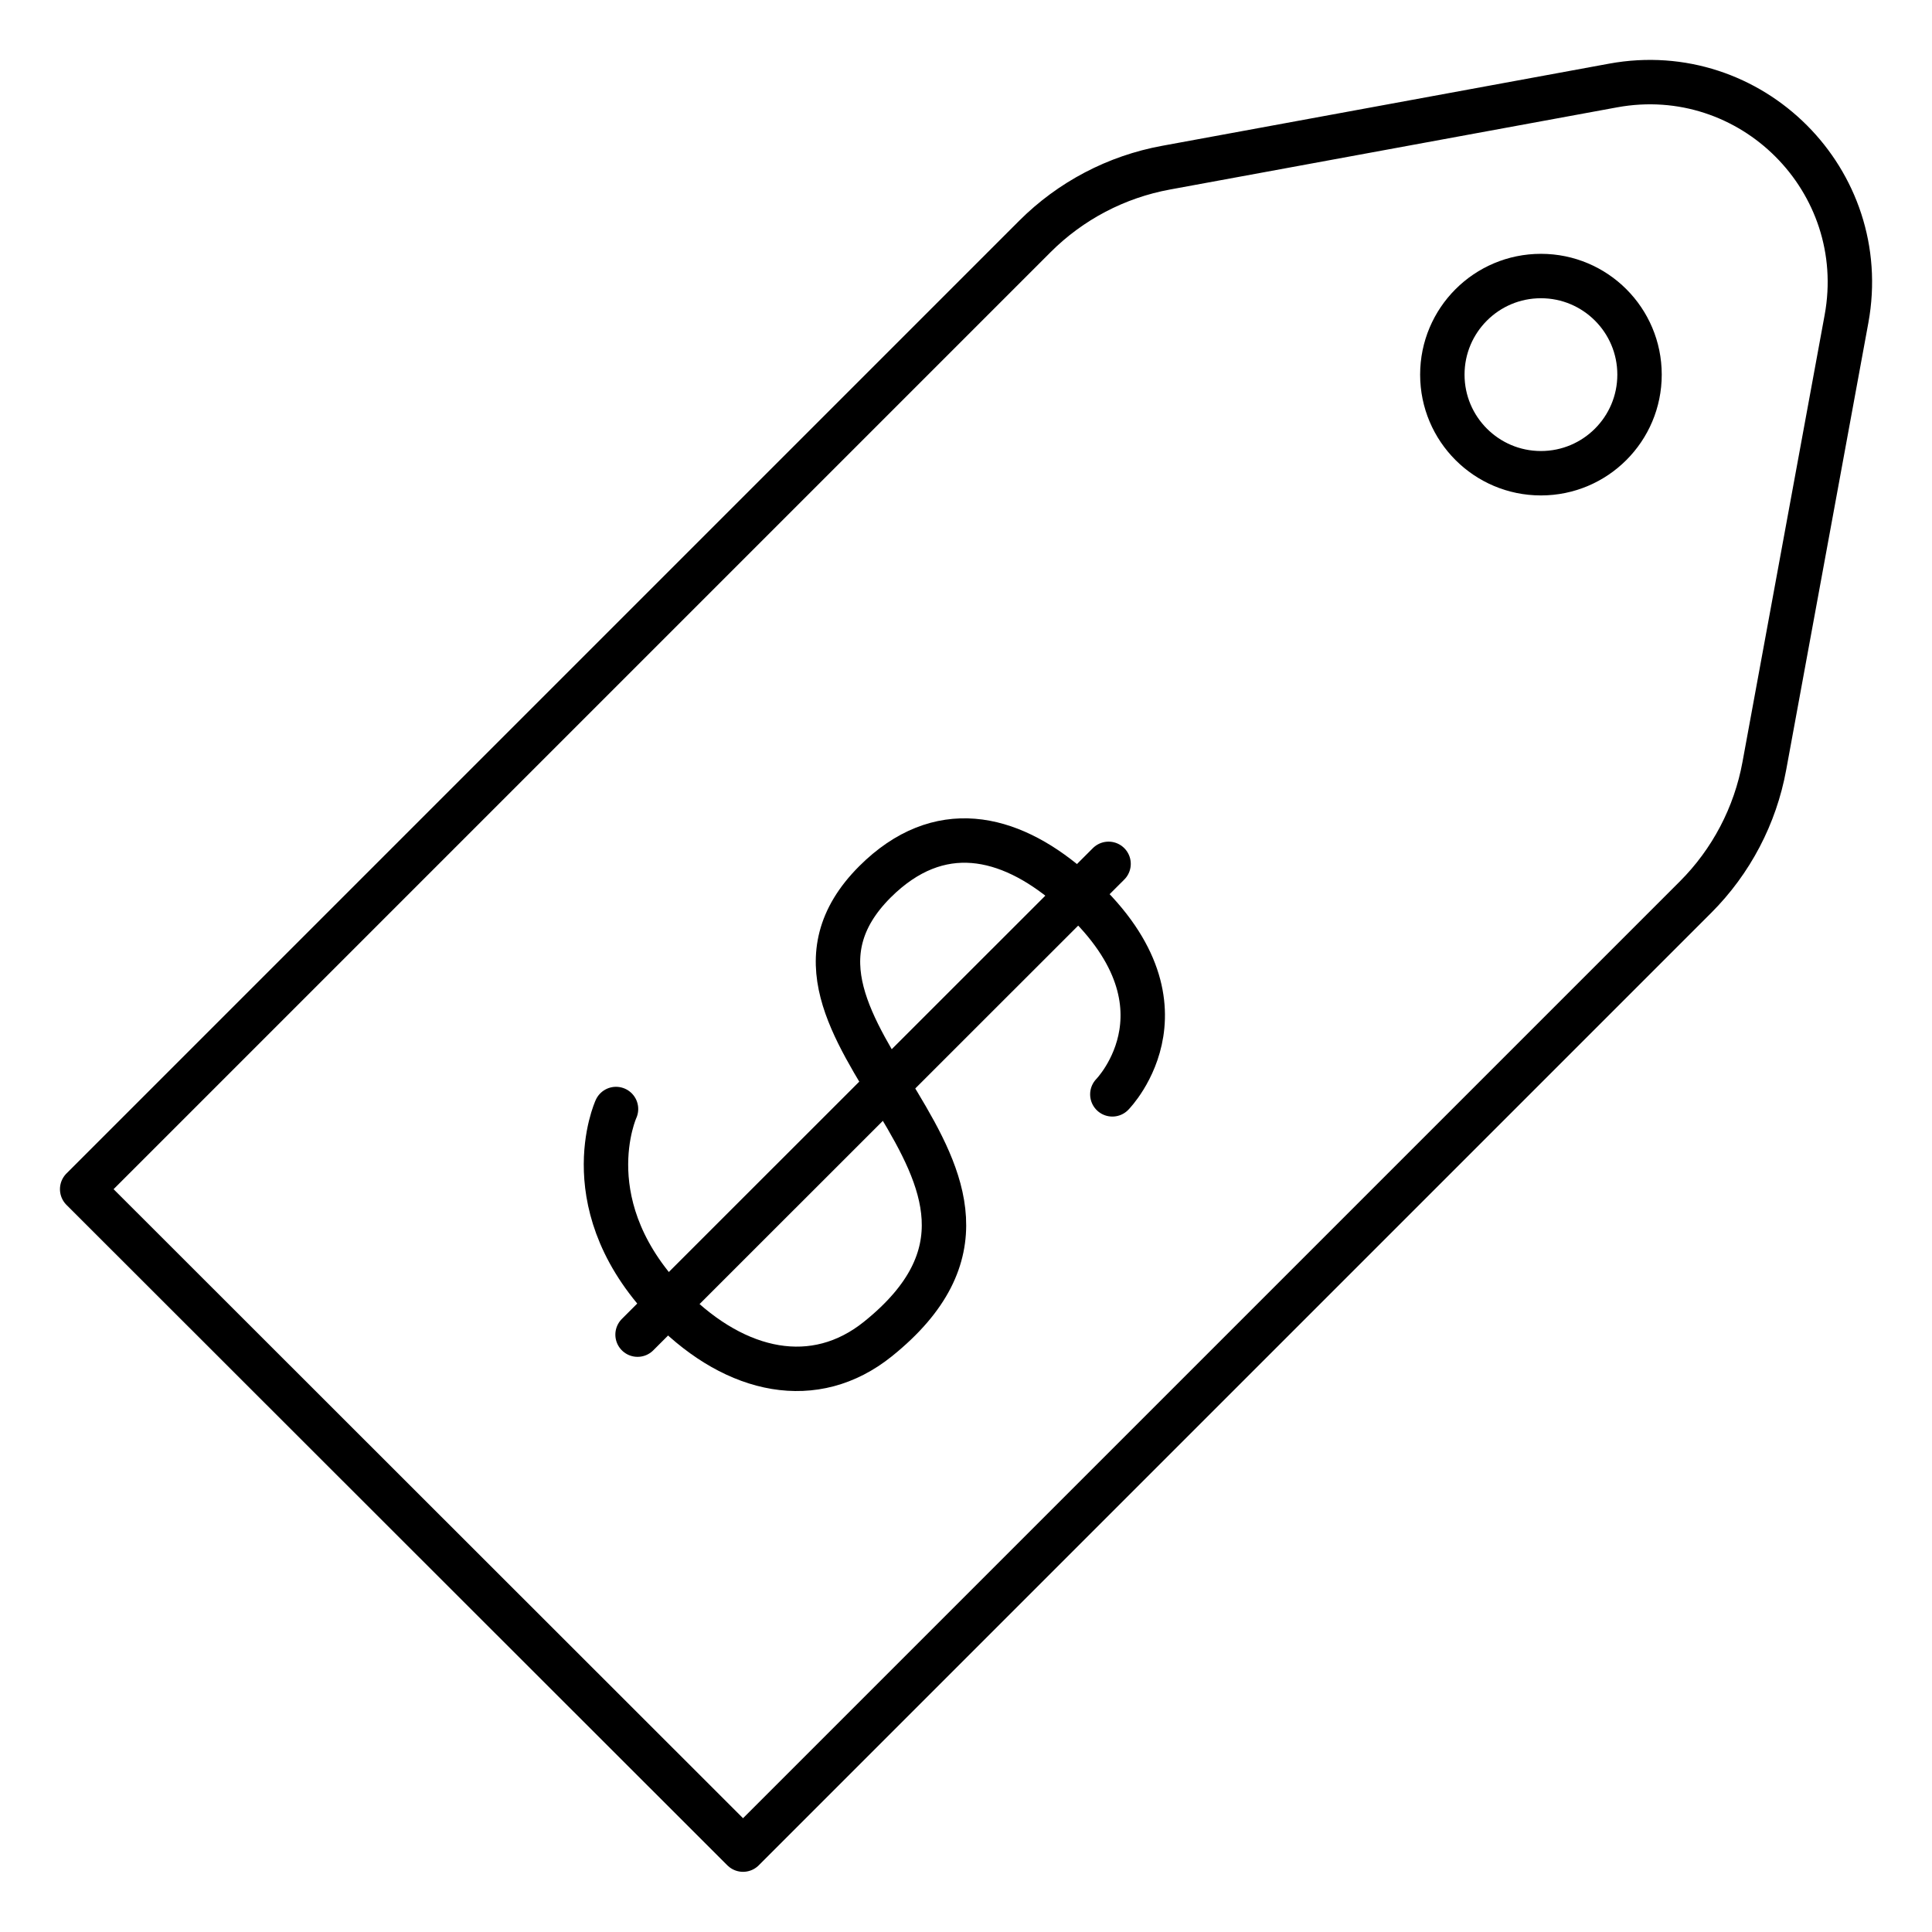 <?xml version="1.0" encoding="UTF-8"?> <svg xmlns="http://www.w3.org/2000/svg" id="uuid-65dab5a2-cde1-4613-816b-f199fc2294ee" width="87" height="87" viewBox="0 0 87 87"><path d="m50.09,49.28s4.15-4.21-2-9.41c-2.66-2.25-5.8-3.04-8.69-.16-6.66,6.66,9.44,13.11.13,20.59-2.84,2.28-6.36,1.54-9.28-1.38-4.54-4.54-2.51-8.98-2.51-8.98" style="fill:none; stroke:#000; stroke-linecap:round; stroke-linejoin:round; stroke-width:2px;"></path><line x1="28.71" y1="60.1" x2="49.92" y2="38.9" style="fill:none; stroke:#000; stroke-linecap:round; stroke-linejoin:round; stroke-width:2px;"></line><path d="m76.35,40.4l-42.89,42.89L3.7,53.55,46.6,10.65c1.61-1.61,3.67-2.69,5.91-3.1l20.13-3.7c6.22-1.14,11.65,4.29,10.51,10.51l-3.7,20.13c-.41,2.24-1.49,4.3-3.1,5.91Z" style="fill:none; stroke:#000; stroke-linecap:round; stroke-linejoin:round; stroke-width:2px;"></path><circle cx="69.39" cy="16.87" r="4.44" style="fill:none; stroke:#000; stroke-linecap:round; stroke-linejoin:round; stroke-width:2px;"></circle></svg> 